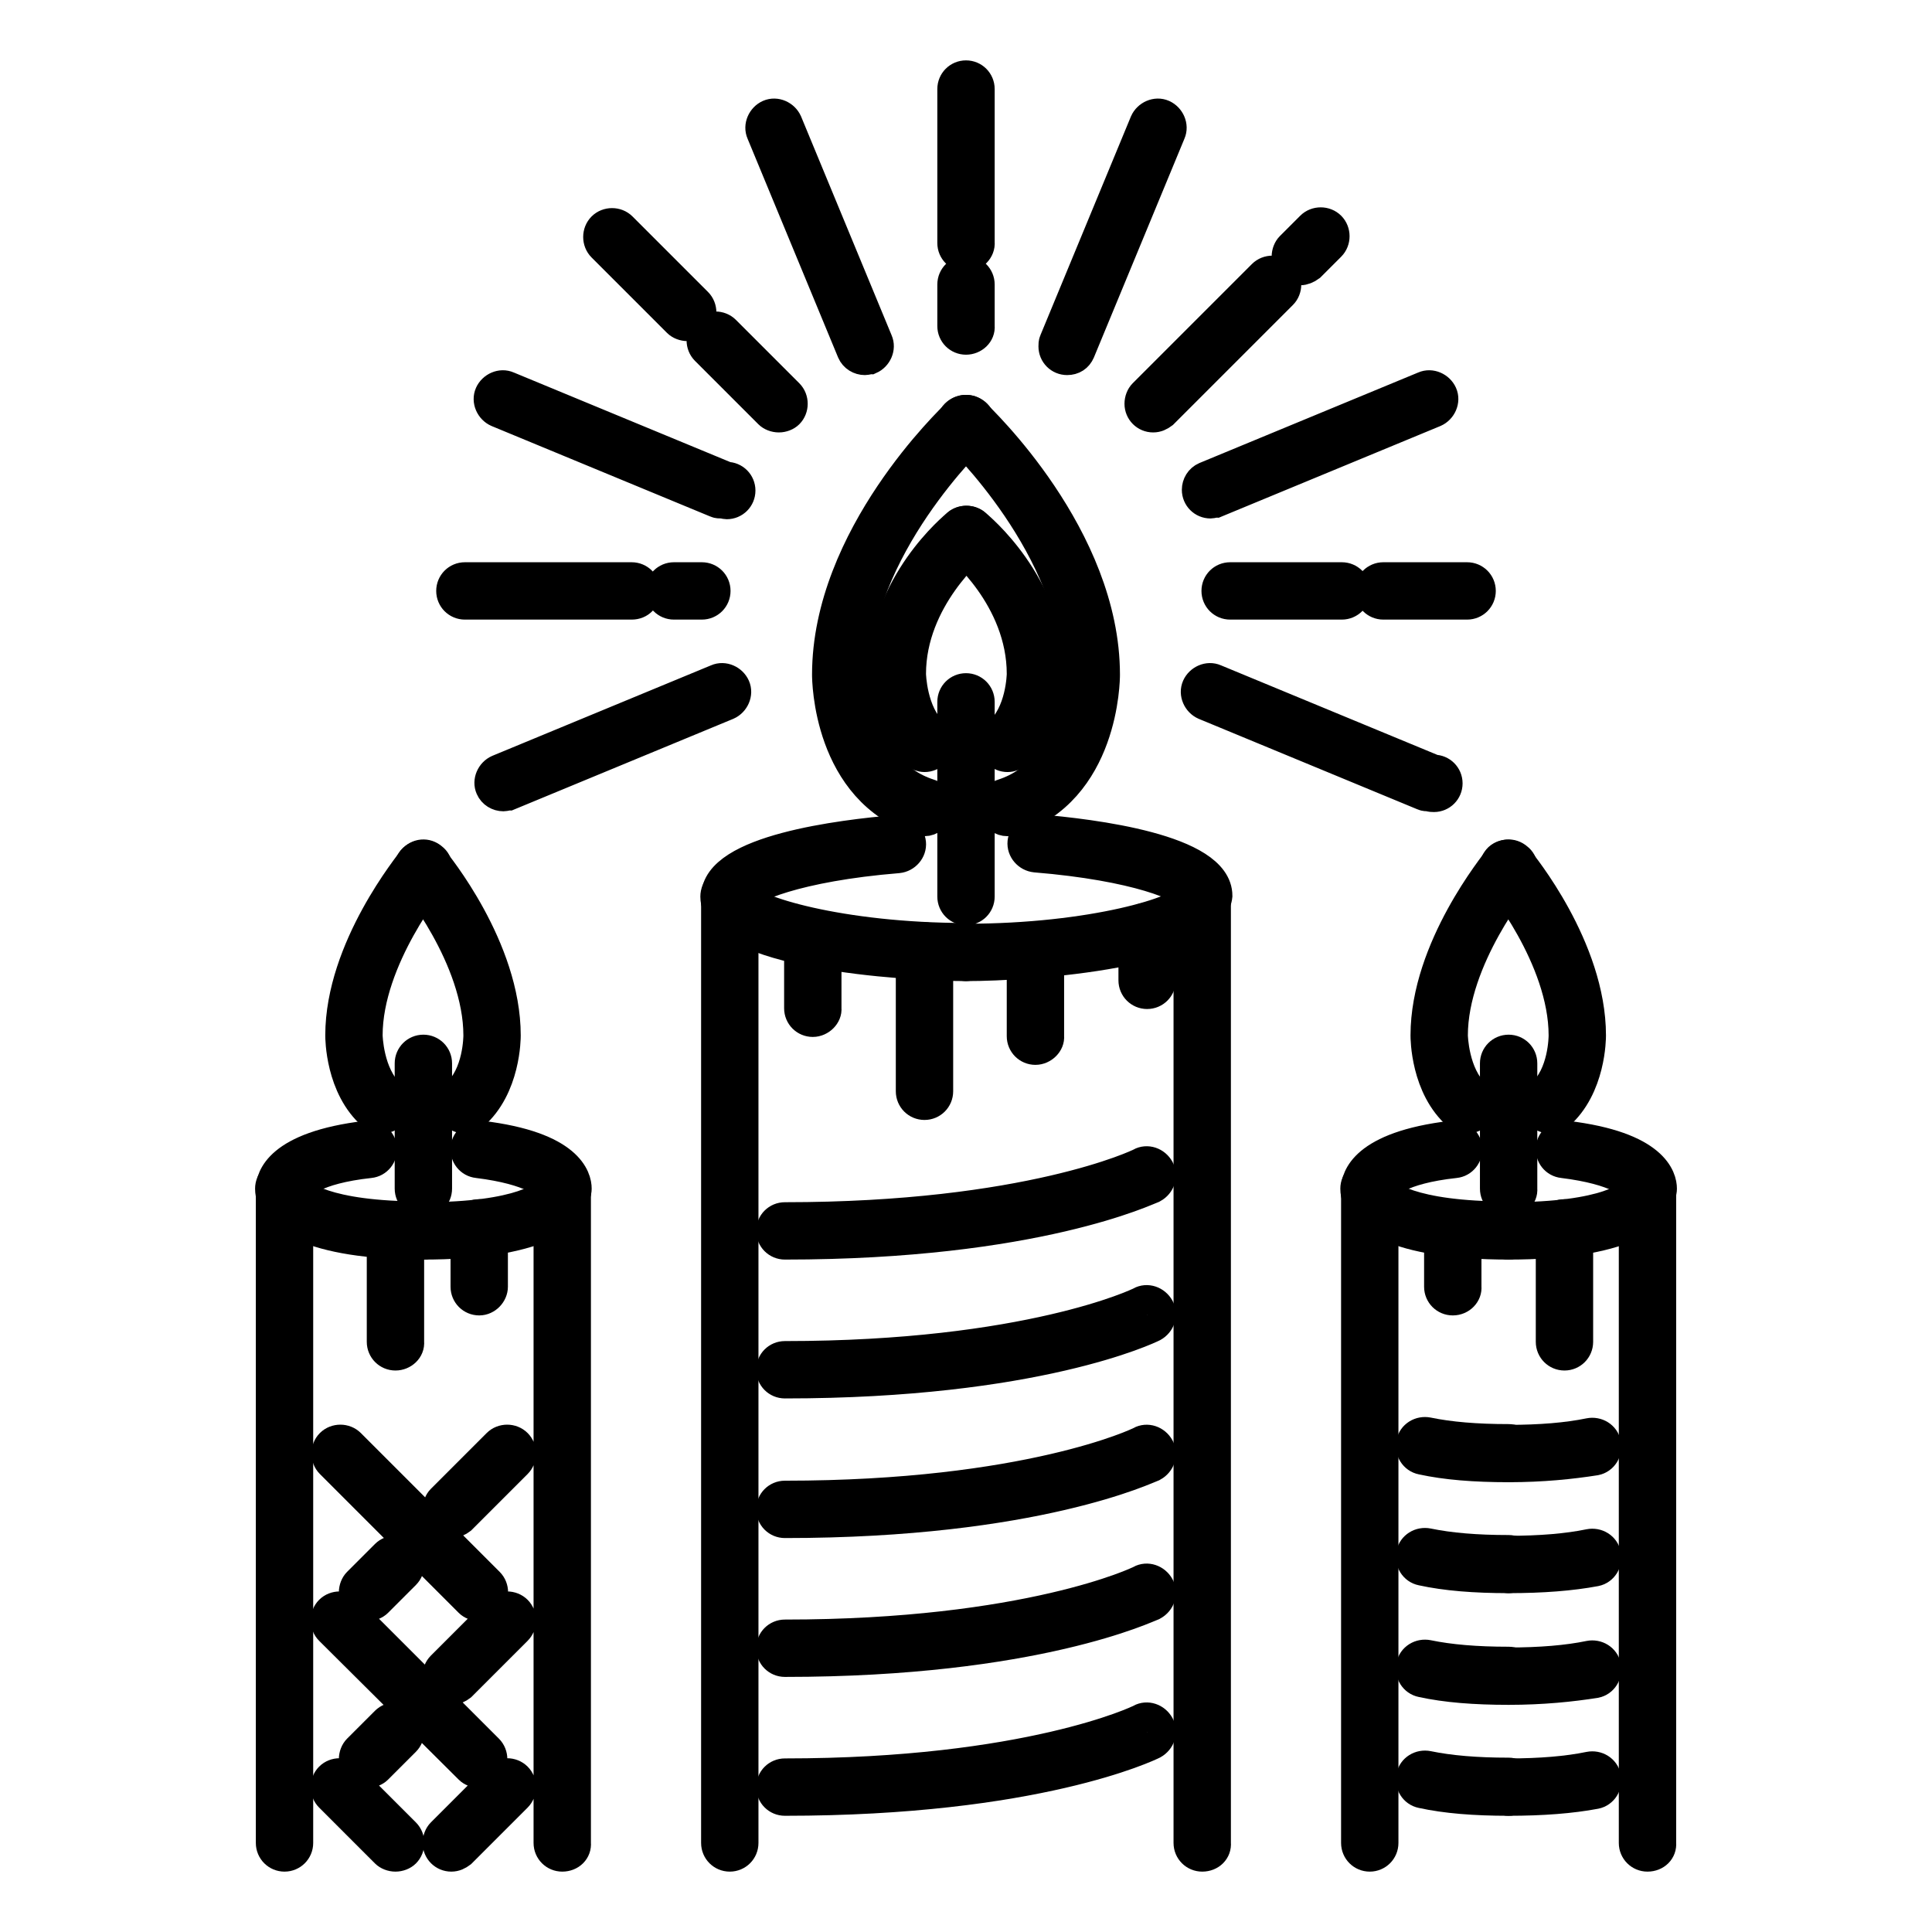 <?xml version="1.0" encoding="utf-8"?>
<!-- Svg Vector Icons : http://www.onlinewebfonts.com/icon -->
<!DOCTYPE svg PUBLIC "-//W3C//DTD SVG 1.1//EN" "http://www.w3.org/Graphics/SVG/1.1/DTD/svg11.dtd">
<svg version="1.1" xmlns="http://www.w3.org/2000/svg" xmlns:xlink="http://www.w3.org/1999/xlink" x="0px" y="0px" viewBox="0 0 256 256" enable-background="new 0 0 256 256" xml:space="preserve">
<g> <path stroke-width="4" fill-opacity="0" stroke="#000000"  d="M96.7,246c-1,0-1.8-0.8-1.8-1.8v0V118.8c0-1,0.8-1.8,1.8-1.8c1,0,1.8,0.8,1.8,1.8v125.4 C98.5,245.2,97.7,246,96.7,246C96.7,246,96.7,246,96.7,246L96.7,246z M159.3,246c-1,0-1.8-0.8-1.8-1.8v0V118.8c0-1,0.8-1.8,1.8-1.8 c1,0,1.8,0.8,1.8,1.8v125.4C161.2,245.2,160.4,246,159.3,246C159.3,246,159.3,246,159.3,246L159.3,246z"/> <path stroke-width="4" fill-opacity="0" stroke="#000000"  d="M96.7,120.7c-1,0-1.8-0.9-1.8-1.9c0-6.2,16.7-8.2,23.8-8.8c1,0,1.9,0.7,2,1.7c0.1,1-0.7,1.9-1.7,2 c0,0,0,0,0,0c-13.5,1.1-20,4-20.4,5.2C98.5,119.9,97.7,120.7,96.7,120.7z M159.4,120.6c-1,0-1.8-0.8-1.8-1.8 c-0.5-1.3-7-4.1-20.4-5.2c-1-0.1-1.8-1-1.7-2c0,0,0,0,0,0c0.1-1,1-1.8,2-1.7c7.2,0.6,23.8,2.6,23.8,8.8 C161.2,119.8,160.4,120.6,159.4,120.6C159.4,120.6,159.4,120.6,159.4,120.6L159.4,120.6z"/> <path stroke-width="4" fill-opacity="0" stroke="#000000"  d="M128,128c-8.6,0-33.2-1.7-33.2-9.2c0-1,0.8-1.9,1.8-1.9c1,0,1.9,0.8,1.9,1.8l0,0c0.8,1.9,12.8,5.6,29.5,5.6 c1,0,1.8,0.8,1.8,1.8S129,128,128,128z"/> <path stroke-width="4" fill-opacity="0" stroke="#000000"  d="M128,128c-1,0-1.8-0.8-1.8-1.8s0.8-1.8,1.8-1.8c16.8,0,28.8-3.7,29.5-5.6c0-1,0.8-1.8,1.8-1.8 c1,0,1.8,0.9,1.8,1.9C161.2,126.3,136.6,128,128,128z M128,120.6c-1,0-1.8-0.8-1.8-1.8c0,0,0,0,0,0V93c0-1,0.8-1.8,1.8-1.8 c0,0,0,0,0,0c1,0,1.8,0.8,1.8,1.8c0,0,0,0,0,0v25.8C129.8,119.8,129,120.6,128,120.6C128,120.6,128,120.6,128,120.6z M122.5,100.3 c-0.4,0-0.9-0.2-1.2-0.4c-4.3-3.7-4.3-10.3-4.3-10.6c0-11.8,9.5-19.6,9.9-19.9c0.8-0.6,2-0.5,2.6,0.3c0.6,0.8,0.5,2-0.3,2.6 c-0.1,0.1-8.5,7-8.5,17c0,0,0.1,5.2,3,7.8c0.8,0.7,0.9,1.8,0.2,2.6C123.5,100.1,123,100.3,122.5,100.3z"/> <path stroke-width="4" fill-opacity="0" stroke="#000000"  d="M133.5,100.3c-1,0-1.8-0.8-1.8-1.8c0-0.5,0.2-1,0.6-1.4c3-2.5,3.1-7.7,3.1-7.8c0-10.1-8.4-16.9-8.5-17 c-0.8-0.6-0.9-1.8-0.3-2.6c0.6-0.8,1.8-0.9,2.6-0.3c0.4,0.3,9.9,8.1,9.9,19.9c0,0.3,0,6.9-4.3,10.6 C134.4,100.1,134,100.3,133.5,100.3z M50.6,148.2c-0.4,0-0.9-0.2-1.2-0.4c-4.3-3.7-4.3-10.3-4.3-10.6c0-11.6,9.3-22.8,9.6-23.3 c0.7-0.8,1.8-0.9,2.6-0.2c0.8,0.6,0.9,1.8,0.2,2.6c-0.1,0.1-8.8,10.7-8.8,20.9c0,0,0.1,5.2,3,7.8c0.8,0.7,0.9,1.8,0.2,2.6 C51.6,148,51.1,148.2,50.6,148.2z"/> <path stroke-width="4" fill-opacity="0" stroke="#000000"  d="M61.6,148.2c-1,0-1.8-0.8-1.8-1.8c0-0.5,0.2-1.1,0.6-1.4c3-2.5,3-7.7,3-7.8c0-10.3-8.7-20.8-8.8-20.9 c-0.6-0.8-0.5-2,0.3-2.6c0.8-0.6,1.9-0.5,2.5,0.2c0.4,0.5,9.6,11.7,9.6,23.3c0,0.3,0,6.9-4.3,10.6 C62.5,148.1,62.1,148.2,61.6,148.2L61.6,148.2z M122.5,108.8c-0.2,0-0.4,0-0.6-0.1c-12.2-3.9-12.3-18.7-12.3-19.3 c0-18.3,16.5-33.9,17.2-34.6c0.7-0.7,1.9-0.6,2.6,0.1c0.7,0.7,0.7,1.9-0.1,2.6c-0.2,0.2-16,15.2-16,31.9c0,0.1,0.2,12.7,9.8,15.8 c1,0.3,1.5,1.3,1.2,2.3C124,108.2,123.3,108.8,122.5,108.8z"/> <path stroke-width="4" fill-opacity="0" stroke="#000000"  d="M133.5,108.8c-0.8,0-1.5-0.5-1.8-1.3c-0.3-1,0.2-2,1.2-2.3c9.6-3.1,9.8-15.7,9.8-15.8 c0-16.7-15.8-31.7-16-31.9c-0.7-0.7-0.8-1.9-0.1-2.6c0.7-0.7,1.9-0.8,2.6-0.1c0.7,0.7,17.2,16.3,17.2,34.6 c0,0.6-0.1,15.4-12.3,19.3C133.9,108.7,133.7,108.8,133.5,108.8L133.5,108.8z M194.4,80.1h-11.1c-1,0-1.8-0.8-1.8-1.8 s0.8-1.8,1.8-1.8h11.1c1,0,1.8,0.8,1.8,1.8S195.4,80.1,194.4,80.1z M177.8,80.1H163c-1,0-1.8-0.8-1.8-1.8s0.8-1.8,1.8-1.8h14.8 c1,0,1.8,0.8,1.8,1.8S178.8,80.1,177.8,80.1z M83.7,80.1H61.6c-1,0-1.8-0.8-1.8-1.8s0.8-1.8,1.8-1.8h22.1c1,0,1.8,0.8,1.8,1.8 S84.8,80.1,83.7,80.1z M93,80.1h-3.7c-1,0-1.8-0.8-1.8-1.8s0.8-1.8,1.8-1.8H93c1,0,1.8,0.8,1.8,1.8S94,80.1,93,80.1z M160.4,66.7 c-1,0-1.8-0.8-1.8-1.8c0-0.7,0.4-1.4,1.1-1.7l29-12c0.9-0.4,2,0.1,2.4,1c0.4,0.9-0.1,2-1,2.4l-29,12 C160.8,66.6,160.6,66.7,160.4,66.7z M66.7,105.5c-0.7,0-1.4-0.4-1.7-1.1c-0.4-0.9,0.1-2,1-2.4l29-12c0.9-0.4,2,0.1,2.4,1 c0.4,0.9-0.1,2-1,2.4l-29,12C67.2,105.4,66.9,105.5,66.7,105.5z M172.3,35.8c-1,0-1.8-0.8-1.8-1.8c0-0.5,0.2-1,0.5-1.3l2.7-2.7 c0.7-0.7,1.9-0.7,2.6,0c0.7,0.7,0.7,1.9,0,2.6l-2.7,2.7C173.2,35.6,172.7,35.8,172.3,35.8L172.3,35.8z M152.8,55.3 c-1,0-1.8-0.8-1.8-1.8c0-0.5,0.2-1,0.5-1.3l15.8-15.8c0.7-0.7,1.9-0.7,2.6,0c0,0,0,0,0,0c0.7,0.7,0.7,1.9,0,2.6c0,0,0,0,0,0 l-15.8,15.8C153.7,55.1,153.3,55.3,152.8,55.3z M141.4,47.7c-1,0-1.8-0.8-1.8-1.8c0-0.2,0-0.5,0.1-0.7l12-29c0.4-0.9,1.5-1.4,2.4-1 c0.9,0.4,1.4,1.5,1,2.4l-12,29C142.8,47.3,142.2,47.7,141.4,47.7z M128,45c-1,0-1.8-0.8-1.8-1.8c0,0,0,0,0,0v-5.5 c0-1,0.8-1.8,1.8-1.8c0,0,0,0,0,0c1,0,1.8,0.8,1.8,1.8c0,0,0,0,0,0v5.5C129.9,44.2,129,45,128,45C128,45,128,45,128,45z M128,34 c-1,0-1.8-0.8-1.8-1.8c0,0,0,0,0,0V11.8c0-1,0.8-1.8,1.8-1.8c0,0,0,0,0,0c1,0,1.8,0.8,1.8,1.8v0v20.3C129.9,33.1,129,34,128,34 C128,34,128,34,128,34z M114.6,47.7c-0.7,0-1.4-0.4-1.7-1.1l-12-29c-0.4-0.9,0.1-2,1-2.4c0.9-0.4,2,0.1,2.4,1l12,29 c0.4,0.9-0.1,2-1,2.4C115.1,47.6,114.8,47.7,114.6,47.7z M103.2,55.3c-0.5,0-1-0.2-1.3-0.5l-8.4-8.4c-0.7-0.7-0.7-1.9,0-2.6l0,0 c0.7-0.7,1.9-0.7,2.6,0c0,0,0,0,0,0l8.4,8.4c0.7,0.7,0.7,1.9,0,2.6C104.2,55.1,103.7,55.3,103.2,55.3z M91.1,43.2 c-0.5,0-1-0.2-1.3-0.5l-10-10c-0.7-0.7-0.7-1.9,0-2.6c0,0,0,0,0,0c0.7-0.7,1.9-0.7,2.6,0c0,0,0,0,0,0l10,10c0.7,0.7,0.7,1.9,0,2.6 C92.1,43,91.6,43.2,91.1,43.2z M95.6,66.7c-0.2,0-0.5,0-0.7-0.1l-29-12c-0.9-0.4-1.4-1.5-1-2.4c0.4-0.9,1.5-1.4,2.4-1l29,12 c1,0,1.8,0.8,1.8,1.8c0,1-0.8,1.8-1.8,1.8C96.1,66.8,95.9,66.7,95.6,66.7z M189.3,105.5c-0.2,0-0.5,0-0.7-0.1l-29-12 c-0.9-0.4-1.4-1.5-1-2.4c0.4-0.9,1.5-1.4,2.4-1l29,12c1,0,1.8,0.8,1.8,1.8s-0.8,1.8-1.8,1.8C189.8,105.6,189.6,105.6,189.3,105.5z  M104,164.9c-1,0-1.8-0.8-1.8-1.8c0,0,0,0,0,0c0-1,0.8-1.8,1.8-1.8c0,0,0,0,0,0c32.2,0,47-7.1,47.1-7.2c0.9-0.5,2-0.1,2.5,0.8 c0,0,0,0,0,0c0.5,0.9,0.1,2-0.8,2.5c0,0,0,0,0,0C152.2,157.6,137.3,164.9,104,164.9z M104,183.3c-1,0-1.8-0.8-1.8-1.8c0,0,0,0,0,0 c0-1,0.8-1.8,1.8-1.8c0,0,0,0,0,0c32.2,0,47-7.1,47.1-7.2c0.9-0.5,2-0.1,2.5,0.8c0.5,0.9,0.1,2-0.8,2.5c0,0,0,0,0,0 C152.2,176.1,137.3,183.3,104,183.3z M104,201.8c-1,0-1.8-0.8-1.8-1.8c0-1,0.8-1.8,1.8-1.8c32.2,0,47-7.1,47.1-7.2 c0.9-0.5,2-0.1,2.5,0.8c0,0,0,0,0,0c0.5,0.9,0.1,2-0.8,2.5c0,0,0,0,0,0C152.2,194.5,137.3,201.8,104,201.8z M104,220.2 c-1,0-1.8-0.8-1.8-1.8s0.8-1.8,1.8-1.8c32.2,0,47-7.1,47.1-7.2c0.9-0.5,2-0.1,2.5,0.8c0,0,0,0,0,0c0.5,0.9,0.1,2-0.8,2.5 c0,0,0,0,0,0C152.2,212.9,137.3,220.2,104,220.2z M104,238.6c-1,0-1.8-0.8-1.8-1.8c0-1,0.8-1.8,1.8-1.8c32.2,0,47-7.1,47.1-7.2 c0.9-0.5,2-0.1,2.5,0.8c0.5,0.9,0.1,2-0.8,2.5c0,0,0,0,0,0C152.2,231.4,137.3,238.6,104,238.6z M122.5,146.4c-1,0-1.8-0.8-1.8-1.8 c0,0,0,0,0,0V126c0-1,0.8-1.8,1.8-1.8s1.8,0.8,1.8,1.8v18.6C124.3,145.6,123.5,146.4,122.5,146.4 C122.5,146.4,122.5,146.4,122.5,146.4z M107.7,135.4c-1,0-1.8-0.8-1.8-1.8c0,0,0,0,0,0v-9.3c0-1,0.8-1.8,1.8-1.8c0,0,0,0,0,0 c1,0,1.8,0.8,1.8,1.8c0,0,0,0,0,0v9.3C109.6,134.5,108.7,135.4,107.7,135.4C107.7,135.4,107.7,135.4,107.7,135.4z M152,131.7 c-1,0-1.8-0.8-1.8-1.8c0,0,0,0,0,0v-6.5c0-1,0.8-1.8,1.8-1.8c1,0,1.8,0.8,1.8,1.8v6.5C153.8,130.9,153,131.7,152,131.7 C152,131.7,152,131.7,152,131.7z M137.2,139.1c-1,0-1.8-0.8-1.8-1.8c0,0,0,0,0,0v-11.4c0-1,0.8-1.8,1.8-1.8c1,0,1.8,0.8,1.8,1.8 v11.4C139.1,138.2,138.2,139.1,137.2,139.1C137.2,139.1,137.2,139.1,137.2,139.1z M37.7,159.4c-1,0-1.8-0.8-1.8-1.9 c0-1.3,0.9-5.6,12.7-7c1-0.1,1.9,0.6,2,1.6c0.1,1-0.6,1.9-1.6,2c0,0,0,0,0,0c-7.4,0.8-9.3,2.9-9.4,3.4 C39.5,158.6,38.7,159.4,37.7,159.4z"/> <path stroke-width="4" fill-opacity="0" stroke="#000000"  d="M56.1,164.9c-15,0-20.3-3.8-20.3-7.4c0-1,0.8-1.8,1.8-1.8c0,0,0,0,0,0c1,0,1.8,0.8,1.8,1.8 c0.2,0.8,3.6,3.7,16.6,3.7c1,0,1.8,0.8,1.8,1.8c0,0,0,0,0,0C57.9,164,57.1,164.9,56.1,164.9C56.1,164.9,56.1,164.9,56.1,164.9 L56.1,164.9z"/> <path stroke-width="4" fill-opacity="0" stroke="#000000"  d="M56.1,164.9c-1,0-1.8-0.8-1.8-1.8c0,0,0,0,0,0c0-1,0.8-1.8,1.8-1.8c0,0,0,0,0,0c13,0,16.4-2.9,16.6-3.7 c0-1,0.8-1.8,1.8-1.8c1,0,1.8,0.8,1.8,1.9C76.4,161.1,71,164.9,56.1,164.9z"/> <path stroke-width="4" fill-opacity="0" stroke="#000000"  d="M74.5,159.3c-1,0-1.8-0.8-1.8-1.8c-0.1-0.5-2.1-2.5-9.4-3.4c-1-0.1-1.7-1-1.6-2s1-1.7,2-1.6 c11.8,1.4,12.7,5.7,12.7,7C76.4,158.5,75.6,159.3,74.5,159.3C74.5,159.3,74.5,159.3,74.5,159.3L74.5,159.3z M37.7,246 c-1,0-1.8-0.8-1.8-1.8v0v-86.7c0-1,0.8-1.8,1.8-1.8c1,0,1.8,0.8,1.8,1.8v86.7C39.5,245.2,38.7,246,37.7,246 C37.7,246,37.7,246,37.7,246z"/> <path stroke-width="4" fill-opacity="0" stroke="#000000"  d="M74.5,246c-1,0-1.8-0.8-1.8-1.8c0,0,0,0,0,0v-86.7c0-1,0.8-1.8,1.8-1.8c0,0,0,0,0,0c1,0,1.8,0.8,1.8,1.8 c0,0,0,0,0,0v86.7C76.4,245.2,75.6,246,74.5,246C74.5,246,74.5,246,74.5,246z M56.1,159.3c-1,0-1.8-0.8-1.8-1.8v0v-16.6 c0-1,0.8-1.8,1.8-1.8s1.8,0.8,1.8,1.8v16.6C57.9,158.5,57.1,159.3,56.1,159.3C56.1,159.3,56.1,159.3,56.1,159.3z M63.5,172.3 L63.5,172.3c-1,0-1.8-0.8-1.8-1.8c0,0,0,0,0,0l0-7.8c0-1,0.8-1.8,1.8-1.8h0c1,0,1.8,0.8,1.8,1.8c0,0,0,0,0,0l0,7.8 C65.3,171.4,64.5,172.3,63.5,172.3z M52.4,179.6c-1,0-1.8-0.8-1.8-1.8c0,0,0,0,0,0V163c0-1,0.8-1.8,1.8-1.8c1,0,1.8,0.8,1.8,1.8 v14.8C54.3,178.8,53.4,179.6,52.4,179.6C52.4,179.6,52.4,179.6,52.4,179.6z M63.5,234.9c-0.5,0-1-0.2-1.3-0.5L43.7,216 c-0.7-0.7-0.7-1.9,0-2.6c0,0,0,0,0,0c0.7-0.7,1.9-0.7,2.6,0c0,0,0,0,0,0l18.4,18.4c0.7,0.7,0.7,1.9,0,2.6 C64.4,234.7,64,234.9,63.5,234.9L63.5,234.9z M59.8,223.9c-0.5,0-1-0.2-1.3-0.5c-0.7-0.7-0.7-1.9,0-2.6c0,0,0,0,0,0l7.4-7.4 c0.7-0.7,1.9-0.7,2.6,0c0,0,0,0,0,0c0.7,0.7,0.7,1.9,0,2.6c0,0,0,0,0,0l-7.4,7.4C60.7,223.7,60.3,223.9,59.8,223.9z M48.7,234.9 c-1,0-1.8-0.8-1.8-1.8c0-0.5,0.2-1,0.5-1.3l3.7-3.7c0.7-0.7,1.9-0.7,2.6,0c0.7,0.7,0.7,1.9,0,2.6l-3.7,3.7 C49.7,234.7,49.2,234.9,48.7,234.9z M63.5,212.8c-0.5,0-1-0.2-1.3-0.5l-18.4-18.4c-0.7-0.7-0.7-1.9,0-2.6c0,0,0,0,0,0 c0.7-0.7,1.9-0.7,2.6,0c0,0,0,0,0,0l18.4,18.4c0.7,0.7,0.7,1.9,0,2.6C64.4,212.6,64,212.8,63.5,212.8L63.5,212.8z M59.8,201.8 c-1,0-1.8-0.8-1.8-1.8c0-0.5,0.2-1,0.5-1.3l7.4-7.4c0.7-0.7,1.9-0.7,2.6,0c0,0,0,0,0,0c0.7,0.7,0.7,1.9,0,2.6c0,0,0,0,0,0l-7.4,7.4 C60.7,201.6,60.3,201.8,59.8,201.8z M48.7,212.8c-1,0-1.8-0.8-1.8-1.8c0-0.5,0.2-1,0.5-1.3l3.7-3.7c0.7-0.7,1.9-0.7,2.6,0 c0,0,0,0,0,0c0.7,0.7,0.7,1.9,0,2.6c0,0,0,0,0,0l-3.7,3.7C49.7,212.6,49.2,212.8,48.7,212.8z M52.4,246c-0.5,0-1-0.2-1.3-0.5 l-7.4-7.4c-0.7-0.7-0.7-1.9,0-2.6l0,0c0.7-0.7,1.9-0.7,2.6,0c0,0,0,0,0,0l7.4,7.4c0.7,0.7,0.7,1.9,0,2.6 C53.4,245.8,52.9,246,52.4,246z M59.8,246c-1,0-1.8-0.8-1.8-1.8c0-0.5,0.2-1,0.5-1.3l7.4-7.4c0.7-0.7,1.9-0.7,2.6,0c0,0,0,0,0,0 c0.7,0.7,0.7,1.9,0,2.6c0,0,0,0,0,0l-7.4,7.4C60.7,245.8,60.3,246,59.8,246L59.8,246z M194.4,148.2c-0.4,0-0.9-0.2-1.2-0.4 c-4.3-3.7-4.3-10.3-4.3-10.6c0-11.6,9.3-22.8,9.6-23.3c0.7-0.8,1.8-0.9,2.6-0.2c0.8,0.6,0.9,1.8,0.2,2.6 c-0.1,0.1-8.8,10.7-8.8,20.9c0,0,0.1,5.2,3,7.8c0.8,0.7,0.9,1.8,0.2,2.6c0,0,0,0,0,0C195.4,148,194.9,148.2,194.4,148.2z"/> <path stroke-width="4" fill-opacity="0" stroke="#000000"  d="M205.4,148.2c-0.5,0-1-0.2-1.4-0.6c-0.7-0.8-0.6-1.9,0.2-2.6c0,0,0,0,0,0c3-2.5,3-7.7,3-7.8 c0-10.3-8.7-20.8-8.8-20.9c-0.6-0.8-0.5-1.9,0.2-2.6c0.8-0.7,1.9-0.5,2.6,0.2c0.4,0.5,9.6,11.7,9.6,23.3c0,0.3,0,6.9-4.3,10.6 C206.3,148.1,205.9,148.2,205.4,148.2z M181.5,159.4c-1,0-1.8-0.8-1.8-1.9c0-1.3,0.9-5.6,12.7-7c1-0.1,1.9,0.6,2,1.6 c0.1,1-0.6,1.9-1.6,2c0,0,0,0,0,0c-7.4,0.8-9.3,2.9-9.4,3.4C183.3,158.6,182.5,159.4,181.5,159.4L181.5,159.4z"/> <path stroke-width="4" fill-opacity="0" stroke="#000000"  d="M199.9,164.9c-15,0-20.3-3.8-20.3-7.4c0-1,0.8-1.8,1.8-1.8c0,0,0,0,0,0c1,0,1.8,0.8,1.8,1.8 c0.2,0.8,3.6,3.7,16.6,3.7c1,0,1.8,0.8,1.8,1.8c0,0,0,0,0,0C201.8,164,200.9,164.9,199.9,164.9 C199.9,164.9,199.9,164.9,199.9,164.9L199.9,164.9z"/> <path stroke-width="4" fill-opacity="0" stroke="#000000"  d="M199.9,164.9c-1,0-1.8-0.8-1.8-1.8c0,0,0,0,0,0c0-1,0.8-1.8,1.8-1.8c0,0,0,0,0,0c13.1,0,16.4-2.9,16.6-3.7 c0-1,0.8-1.8,1.8-1.8c1,0,1.8,0.8,1.8,1.9C220.2,161.1,214.9,164.9,199.9,164.9z"/> <path stroke-width="4" fill-opacity="0" stroke="#000000"  d="M218.3,159.3c-1,0-1.8-0.8-1.8-1.8c-0.1-0.5-2.1-2.5-9.4-3.4c-1-0.1-1.7-1-1.6-2c0.1-1,1-1.7,2-1.6 c11.8,1.4,12.7,5.7,12.7,7C220.2,158.5,219.4,159.3,218.3,159.3C218.3,159.3,218.3,159.3,218.3,159.3L218.3,159.3z M199.9,194.4 c-4.5,0-8.3-0.3-11.5-1c-1-0.2-1.6-1.2-1.4-2.2c0.2-1,1.2-1.6,2.2-1.4c2.9,0.6,6.4,0.9,10.7,0.9c1,0,1.8,0.8,1.8,1.8 C201.8,193.5,200.9,194.4,199.9,194.4z"/> <path stroke-width="4" fill-opacity="0" stroke="#000000"  d="M199.9,194.4c-1,0-1.8-0.8-1.8-1.8s0.8-1.8,1.8-1.8c4.2,0,7.8-0.3,10.7-0.9c1-0.2,2,0.4,2.2,1.4 c0.2,1-0.4,2-1.4,2.2c0,0,0,0,0,0C208.2,194,204.4,194.4,199.9,194.4L199.9,194.4z"/> <path stroke-width="4" fill-opacity="0" stroke="#000000"  d="M199.9,209.1c-4.5,0-8.3-0.3-11.5-1c-1-0.2-1.6-1.2-1.4-2.2c0.2-1,1.2-1.6,2.2-1.4 c2.9,0.6,6.4,0.9,10.7,0.9c1,0,1.8,0.8,1.8,1.8S200.9,209.1,199.9,209.1L199.9,209.1z"/> <path stroke-width="4" fill-opacity="0" stroke="#000000"  d="M199.9,209.1c-1,0-1.8-0.8-1.8-1.8s0.8-1.8,1.8-1.8c4.2,0,7.8-0.3,10.7-0.9c1-0.2,2,0.4,2.2,1.4 c0.2,1-0.4,2-1.4,2.2l0,0C208.2,208.8,204.4,209.1,199.9,209.1L199.9,209.1z"/> <path stroke-width="4" fill-opacity="0" stroke="#000000"  d="M199.9,223.9c-4.5,0-8.3-0.3-11.5-1c-1-0.2-1.6-1.2-1.4-2.2c0.2-1,1.2-1.6,2.2-1.4 c2.9,0.6,6.4,0.9,10.7,0.9c1,0,1.8,0.8,1.8,1.8c0,0,0,0,0,0C201.8,223,200.9,223.9,199.9,223.9 C199.9,223.9,199.9,223.9,199.9,223.9z"/> <path stroke-width="4" fill-opacity="0" stroke="#000000"  d="M199.9,223.9c-1,0-1.8-0.8-1.8-1.8c0,0,0,0,0,0c0-1,0.8-1.8,1.8-1.8h0c4.2,0,7.8-0.3,10.7-0.9 c1-0.2,2,0.4,2.2,1.4c0.2,1-0.4,2-1.4,2.2l0,0C208.2,223.5,204.4,223.9,199.9,223.9L199.9,223.9z"/> <path stroke-width="4" fill-opacity="0" stroke="#000000"  d="M199.9,238.6c-4.5,0-8.3-0.3-11.5-1c-1-0.2-1.6-1.2-1.4-2.2c0.2-1,1.2-1.6,2.2-1.4 c2.9,0.6,6.4,0.9,10.7,0.9c1,0,1.8,0.8,1.8,1.8C201.8,237.8,200.9,238.6,199.9,238.6L199.9,238.6z"/> <path stroke-width="4" fill-opacity="0" stroke="#000000"  d="M199.9,238.6c-1,0-1.8-0.8-1.8-1.8c0-1,0.8-1.8,1.8-1.8c4.2,0,7.8-0.3,10.7-0.9c1-0.2,2,0.4,2.2,1.4 c0.2,1-0.4,2-1.4,2.2l0,0C208.2,238.3,204.4,238.6,199.9,238.6L199.9,238.6z"/> <path stroke-width="4" fill-opacity="0" stroke="#000000"  d="M181.5,246c-1,0-1.8-0.8-1.8-1.8c0,0,0,0,0,0v-86.7c0-1,0.8-1.8,1.8-1.8c0,0,0,0,0,0c1,0,1.8,0.8,1.8,1.8 c0,0,0,0,0,0v86.7C183.3,245.2,182.5,246,181.5,246L181.5,246z"/> <path stroke-width="4" fill-opacity="0" stroke="#000000"  d="M218.3,246c-1,0-1.8-0.8-1.8-1.8v0v-86.7c0-1,0.8-1.8,1.8-1.8c1,0,1.8,0.8,1.8,1.8v86.7 C220.2,245.2,219.4,246,218.3,246C218.3,246,218.3,246,218.3,246z"/> <path stroke-width="4" fill-opacity="0" stroke="#000000"  d="M199.9,159.3c-1,0-1.8-0.8-1.8-1.8c0,0,0,0,0,0v-16.6c0-1,0.8-1.8,1.8-1.8c0,0,0,0,0,0c1,0,1.8,0.8,1.8,1.8 c0,0,0,0,0,0v16.6C201.8,158.5,200.9,159.3,199.9,159.3C199.9,159.3,199.9,159.3,199.9,159.3z"/> <path stroke-width="4" fill-opacity="0" stroke="#000000"  d="M207.3,179.6c-1,0-1.8-0.8-1.8-1.8l0-15.1c0-1,0.8-1.8,1.8-1.8c0,0,0,0,0,0h0c1,0,1.8,0.8,1.8,1.8l0,15.1 C209.1,178.8,208.3,179.6,207.3,179.6z"/> <path stroke-width="4" fill-opacity="0" stroke="#000000"  d="M192.5,172.3c-1,0-1.8-0.8-1.8-1.8v0v-7.8c0-1,0.8-1.8,1.8-1.8c1,0,1.8,0.8,1.8,1.8v7.8 C194.4,171.4,193.6,172.3,192.5,172.3C192.5,172.3,192.5,172.3,192.5,172.3z"/></g>
</svg>